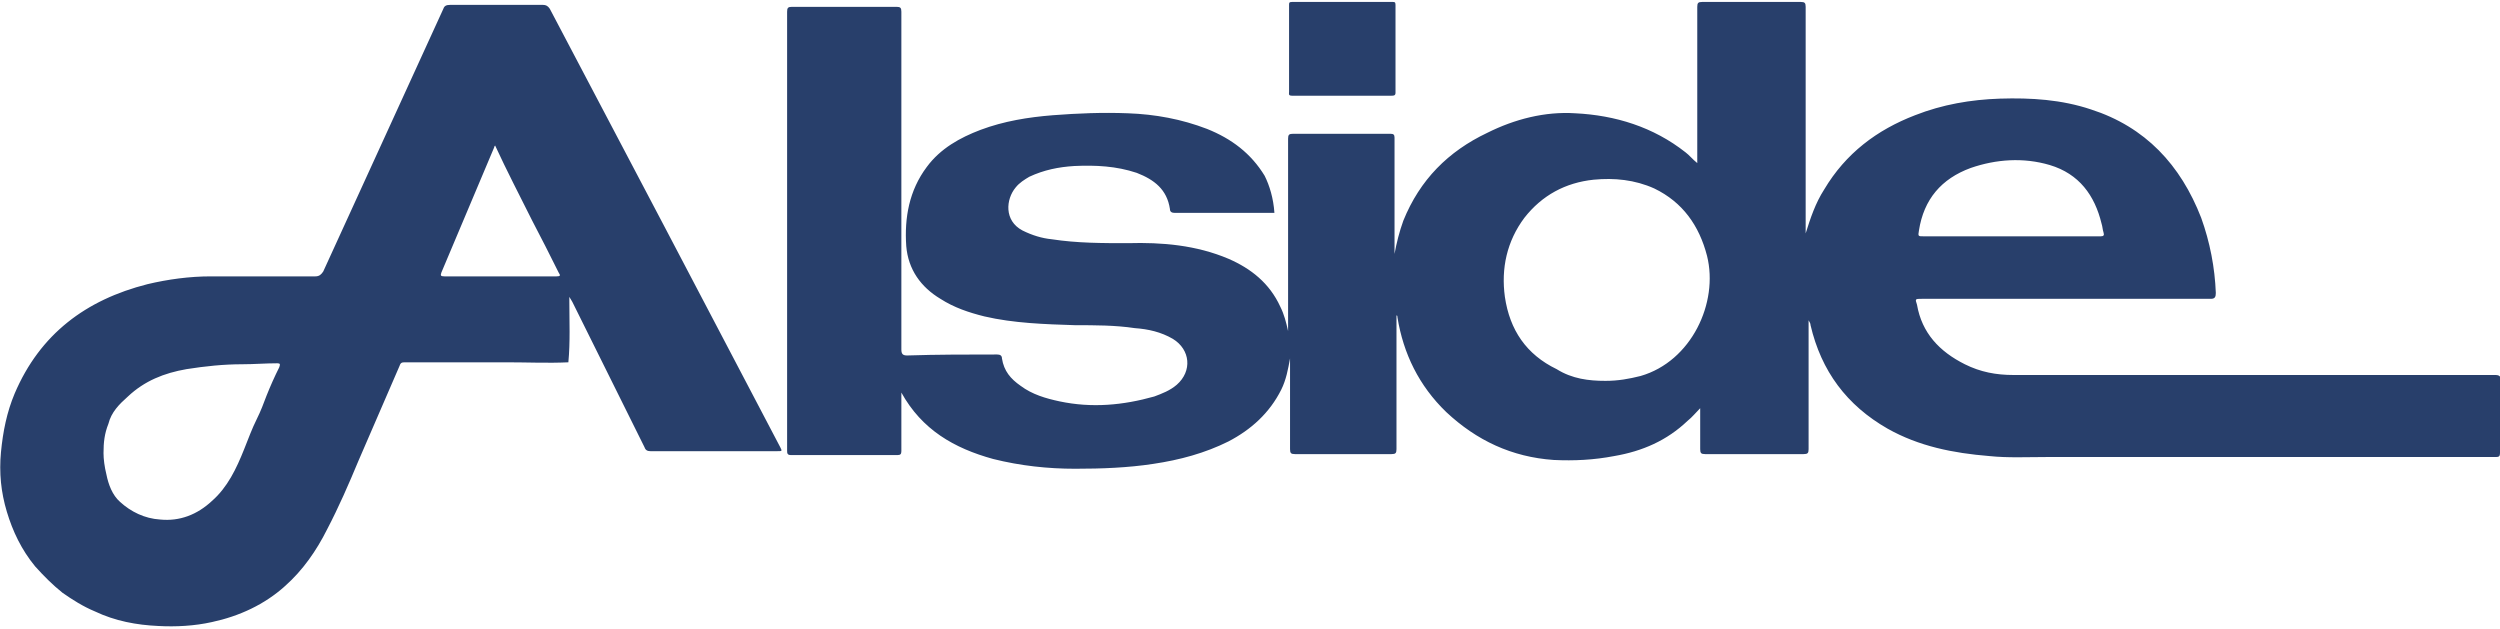 <svg xmlns="http://www.w3.org/2000/svg" xmlns:xlink="http://www.w3.org/1999/xlink" id="Layer_1" x="0px" y="0px" viewBox="0 0 256 64.4" style="enable-background:new 0 0 256 64.4;" xml:space="preserve"><style type="text/css">	.st0{fill:#283F6B;}</style><path class="st0" d="M130.5,21.8c-1.1,0-2.3,0-3.4,0c-2.3,0-4.5,0-6.8,0c-0.3,0-0.5-0.1-0.5-0.4c-0.3-2-1.6-3-3.4-3.7 c-2.1-0.7-4.2-0.8-6.4-0.7c-1.6,0.1-3.1,0.4-4.6,1.1c-0.5,0.3-1,0.6-1.4,1.1c-1,1.2-1.2,3.4,0.7,4.4c1,0.5,2,0.8,3,0.9 c2.6,0.4,5.2,0.4,7.8,0.4c3.5-0.1,7,0.2,10.3,1.6c2.3,1,4.2,2.5,5.3,4.9c0.4,0.8,0.6,1.6,0.8,2.5c0-0.2,0-0.5,0-0.7 c0-6.3,0-12.7,0-19c0-0.4,0.1-0.5,0.5-0.5c3.3,0,6.7,0,10,0c0.3,0,0.4,0.1,0.4,0.4c0,3.8,0,7.5,0,11.3c0,0.2,0,0.4,0,0.6 c0.2-1.1,0.5-2.3,0.9-3.4c1.7-4.2,4.6-7.1,8.6-9c2.8-1.4,5.9-2.2,9-2c4.1,0.2,8,1.4,11.3,4c0.4,0.3,0.7,0.7,1.2,1.1 c0-0.2,0-0.4,0-0.6c0-5.1,0-10.3,0-15.4c0-0.4,0.1-0.5,0.5-0.5c3.4,0,6.8,0,10.1,0c0.4,0,0.5,0.1,0.5,0.5c0,7.6,0,15.2,0,22.7 c0,0.2,0,0.4,0,0.5c0.5-1.6,1-3.1,1.9-4.5c2.2-3.7,5.4-6.1,9.3-7.6c2.8-1.1,5.7-1.6,8.7-1.7c3.2-0.1,6.3,0.1,9.3,1.1 c5.6,1.8,9.2,5.7,11.3,11.1c0.9,2.5,1.4,5.1,1.5,7.7c0,0.4-0.1,0.6-0.5,0.6c-9.9,0-19.7,0-29.6,0c-0.7,0-0.7,0-0.5,0.6 c0.5,2.9,2.3,4.8,4.9,6.1c1.6,0.8,3.2,1.1,5,1.1c1.8,0,3.7,0,5.5,0c14.6,0,29.2,0,43.8,0c0.4,0,0.6,0.1,0.6,0.6 c0,2.5-0.1,4.9-0.1,7.4c0,0.3-0.1,0.4-0.4,0.4c-1.9,0-3.9,0-5.8,0c-13.4,0-26.8,0-40.3,0c-1.9,0-3.9,0.1-5.8-0.1 c-3.7-0.3-7.2-1-10.4-2.8c-4.2-2.4-6.8-5.9-7.9-10.6c0-0.2-0.1-0.3-0.2-0.5c0,0.2,0,0.4,0,0.6c0,4.2,0,8.4,0,12.6 c0,0.4-0.1,0.5-0.5,0.5c-3.4,0-6.8,0-10.1,0c-0.4,0-0.5-0.1-0.5-0.5c0-1.4,0-2.7,0-4.2c-0.5,0.5-0.8,0.9-1.3,1.3 c-2.1,2-4.6,3.1-7.5,3.6c-2.1,0.4-4.1,0.5-6.2,0.4c-4.3-0.3-7.9-2-11-4.9c-2.8-2.7-4.4-6-5-9.7c0-0.1,0-0.2-0.1-0.2 c0,0.2,0,0.4,0,0.6c0,4.4,0,8.7,0,13.1c0,0.4-0.1,0.5-0.5,0.5c-3.3,0-6.6,0-9.9,0c-0.4,0-0.5-0.1-0.5-0.5c0-3.1,0-6.2,0-9.3 c-0.2,1.1-0.4,2.2-0.9,3.2c-1.2,2.4-3.1,4.1-5.4,5.3c-2.4,1.2-5,1.9-7.7,2.3c-2.6,0.4-5.3,0.5-8,0.5c-2.8,0-5.6-0.3-8.4-1 c-4-1.1-7.3-3-9.4-6.8c0,0.1,0,0.3,0,0.4c0,1.9,0,3.7,0,5.6c0,0.3-0.1,0.4-0.4,0.4c-3.6,0-7.3,0-10.9,0c-0.4,0-0.4-0.2-0.4-0.5 c0-10.4,0-20.8,0-31.1c0-4.6,0-9.2,0-13.8c0-0.4,0.1-0.5,0.5-0.5c3.6,0,7.1,0,10.7,0c0.4,0,0.5,0.1,0.5,0.5c0,11.5,0,23,0,34.6 c0,0.5,0.2,0.6,0.6,0.6c3.1-0.1,6.1-0.1,9.2-0.1c0.3,0,0.5,0.1,0.5,0.4c0.2,1.3,0.9,2.1,1.9,2.8c1.2,0.9,2.6,1.3,4,1.6 c3.3,0.7,6.5,0.4,9.7-0.5c0.8-0.3,1.6-0.6,2.3-1.2c1.6-1.4,1.4-3.6-0.4-4.7c-1.2-0.7-2.5-1-3.9-1.1c-2-0.3-4.1-0.3-6.1-0.3 c-3.1-0.1-6.3-0.2-9.3-0.9c-1.6-0.4-3.1-0.9-4.5-1.8c-2-1.2-3.3-3-3.5-5.4c-0.2-2.9,0.3-5.7,2.1-8.1c1.4-1.9,3.4-3,5.5-3.8 c2.4-0.9,4.9-1.3,7.4-1.5c2.6-0.2,5.1-0.3,7.7-0.2c2.8,0.1,5.5,0.6,8.1,1.6c2.5,1,4.5,2.5,5.9,4.8C130,19,130.4,20.3,130.5,21.8z  M164.4,39c1.3,0,2.4-0.2,3.6-0.5c5.2-1.5,8-7.5,6.8-12.3c-0.8-3.1-2.5-5.5-5.4-6.9c-2-0.9-4.1-1.1-6.2-0.9 c-2.9,0.3-5.3,1.6-7.1,3.9c-1.8,2.4-2.4,5.2-2,8.1c0.5,3.4,2.2,5.9,5.3,7.4C161,38.8,162.7,39,164.4,39z M205.9,24.2 c1.6,0,3.2,0,4.9,0c1.4,0,2.9,0,4.3,0c0.3,0,0.4-0.1,0.3-0.4c-0.1-0.3-0.1-0.6-0.2-0.9c-0.7-2.9-2.3-5.1-5.3-6 c-2.7-0.8-5.5-0.6-8.1,0.3c-3,1.1-4.8,3.2-5.3,6.4c-0.1,0.6-0.1,0.6,0.5,0.6C199.9,24.2,202.9,24.2,205.9,24.2z M58.3,30.4 c0,0.1,0,0.3,0,0.4c0,2.1,0.1,4.2-0.1,6.3c-2.1,0.1-4.2,0-6.3,0c-2.1,0-4.1,0-6.2,0c-1.4,0-2.8,0-4.3,0c-0.3,0-0.4,0.1-0.5,0.4 c-1.4,3.2-2.8,6.5-4.2,9.7c-1,2.4-2,4.7-3.2,7c-1.1,2.2-2.5,4.2-4.3,5.8c-2.1,1.9-4.7,3.1-7.5,3.7c-1.8,0.4-3.7,0.5-5.5,0.4 c-2.2-0.1-4.4-0.5-6.5-1.5c-1.2-0.5-2.3-1.2-3.3-1.9c-1-0.8-1.9-1.7-2.8-2.7c-1.4-1.7-2.3-3.6-2.9-5.6c-0.3-1-0.5-2-0.6-3 C0,48.4,0,47.3,0.1,46.3c0.2-2.1,0.6-4.1,1.4-6c2.6-6.1,7.3-9.6,13.6-11.2c2.1-0.5,4.3-0.8,6.5-0.8c3.6,0,7.1,0,10.7,0 c0.4,0,0.6-0.2,0.8-0.5c4.1-9,8.2-17.9,12.3-26.9c0.1-0.3,0.3-0.4,0.7-0.4c3.2,0,6.4,0,9.5,0c0.3,0,0.5,0.1,0.7,0.4 c7.9,15,15.8,30,23.6,44.9c0.2,0.4,0.2,0.4-0.3,0.4c-4.3,0-8.6,0-13,0c-0.3,0-0.5-0.1-0.6-0.4c-2.5-5-4.9-9.9-7.4-14.9 C58.5,30.7,58.4,30.6,58.3,30.4C58.3,30.4,58.3,30.4,58.3,30.4z M10.6,46.4c0,0.6,0.1,1.4,0.3,2.2c0.2,1,0.6,2.1,1.4,2.8 c1.1,1,2.5,1.7,4.1,1.8c2,0.2,3.8-0.5,5.3-1.9c1.6-1.4,2.5-3.3,3.3-5.3c0.4-1,0.8-2.1,1.3-3.1c0.4-0.8,0.7-1.6,1-2.4 c0.4-1,0.8-1.9,1.3-2.9c0.1-0.3,0.1-0.4-0.2-0.4c-1.2,0-2.4,0.1-3.6,0.1c-1.9,0-3.8,0.2-5.7,0.5c-2.3,0.4-4.3,1.2-6,2.8 c-0.9,0.8-1.7,1.6-2,2.8C10.7,44.4,10.6,45.3,10.6,46.4z M50.7,14.9c-0.1,0.1-0.1,0.2-0.1,0.2c-1.8,4.3-3.6,8.5-5.4,12.8 c-0.1,0.3-0.1,0.4,0.3,0.4c3.8,0,7.7,0,11.5,0c0.4,0,0.4-0.1,0.2-0.4c-0.9-1.8-1.8-3.6-2.7-5.3C53.2,20,51.9,17.5,50.7,14.9z  M137.4,9.8c1.7,0,3.4,0,5.1,0c0.2,0,0.4,0,0.4-0.3c0-3,0-6,0-9c0-0.3-0.1-0.3-0.3-0.3c-3.4,0-6.9,0-10.3,0c-0.3,0-0.3,0.1-0.3,0.3 c0,0.6,0,1.3,0,1.9c0,2.3,0,4.7,0,7c0,0.2-0.1,0.4,0.3,0.4C134,9.8,135.7,9.8,137.4,9.8C137.4,9.8,137.4,9.8,137.4,9.8z"></path></svg>